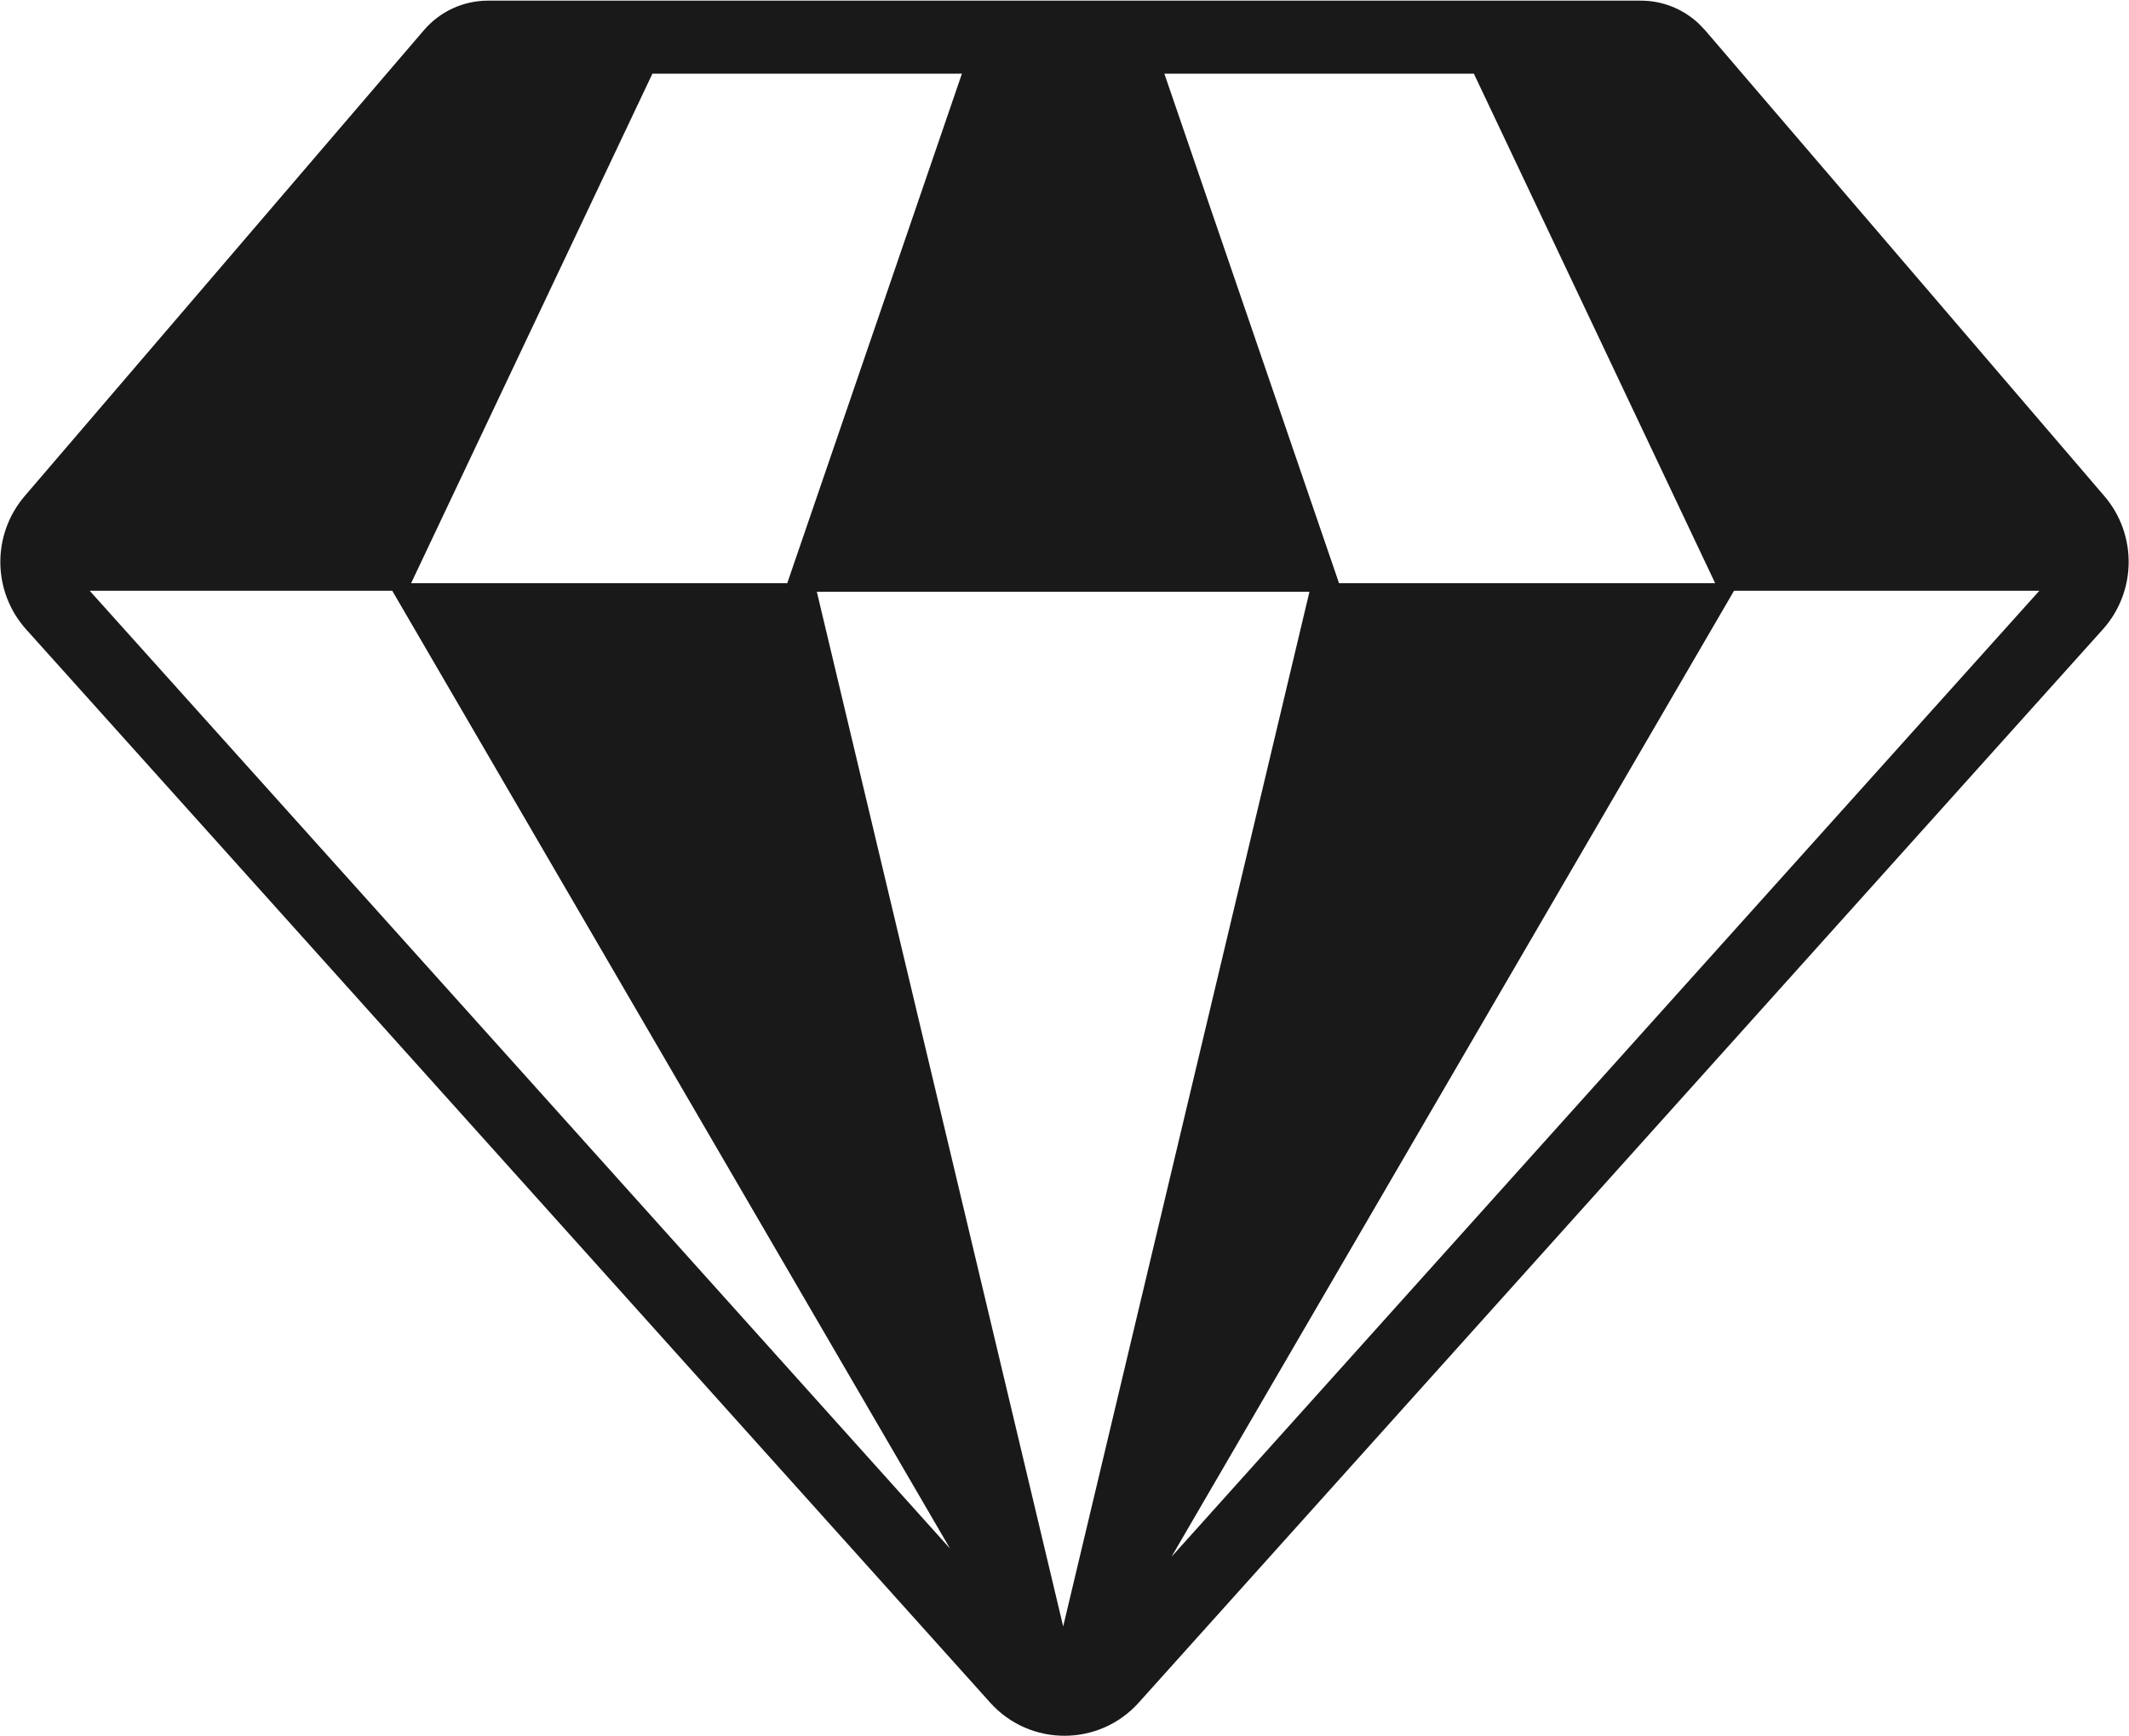 <svg xmlns="http://www.w3.org/2000/svg" width="76" height="62" viewBox="0 0 76 62" fill="none"><path fill-rule="evenodd" clip-rule="evenodd" d="M17.419 0.023C16.541 0.023 15.707 0.408 15.135 1.075L0.881 17.713C-0.298 19.09 -0.275 21.128 0.936 22.476L35.349 60.796C36.764 62.371 39.233 62.371 40.648 60.796L75.063 22.476C76.274 21.128 76.299 19.09 75.12 17.713L60.862 1.073L60.635 0.838C60.08 0.318 59.346 0.023 58.578 0.023H17.419ZM37.953 58.072L29.159 21.13H46.744L37.953 58.072ZM41.82 55.586L61.901 21.093H72.8L41.82 55.586ZM33.914 55.294L3.201 21.093H14.002L33.914 55.294ZM61.227 20.823H47.8L41.565 2.631H52.614L61.227 20.823ZM28.103 20.823H14.676L23.289 2.631H34.338L28.103 20.823Z" fill="#19191A"></path></svg>